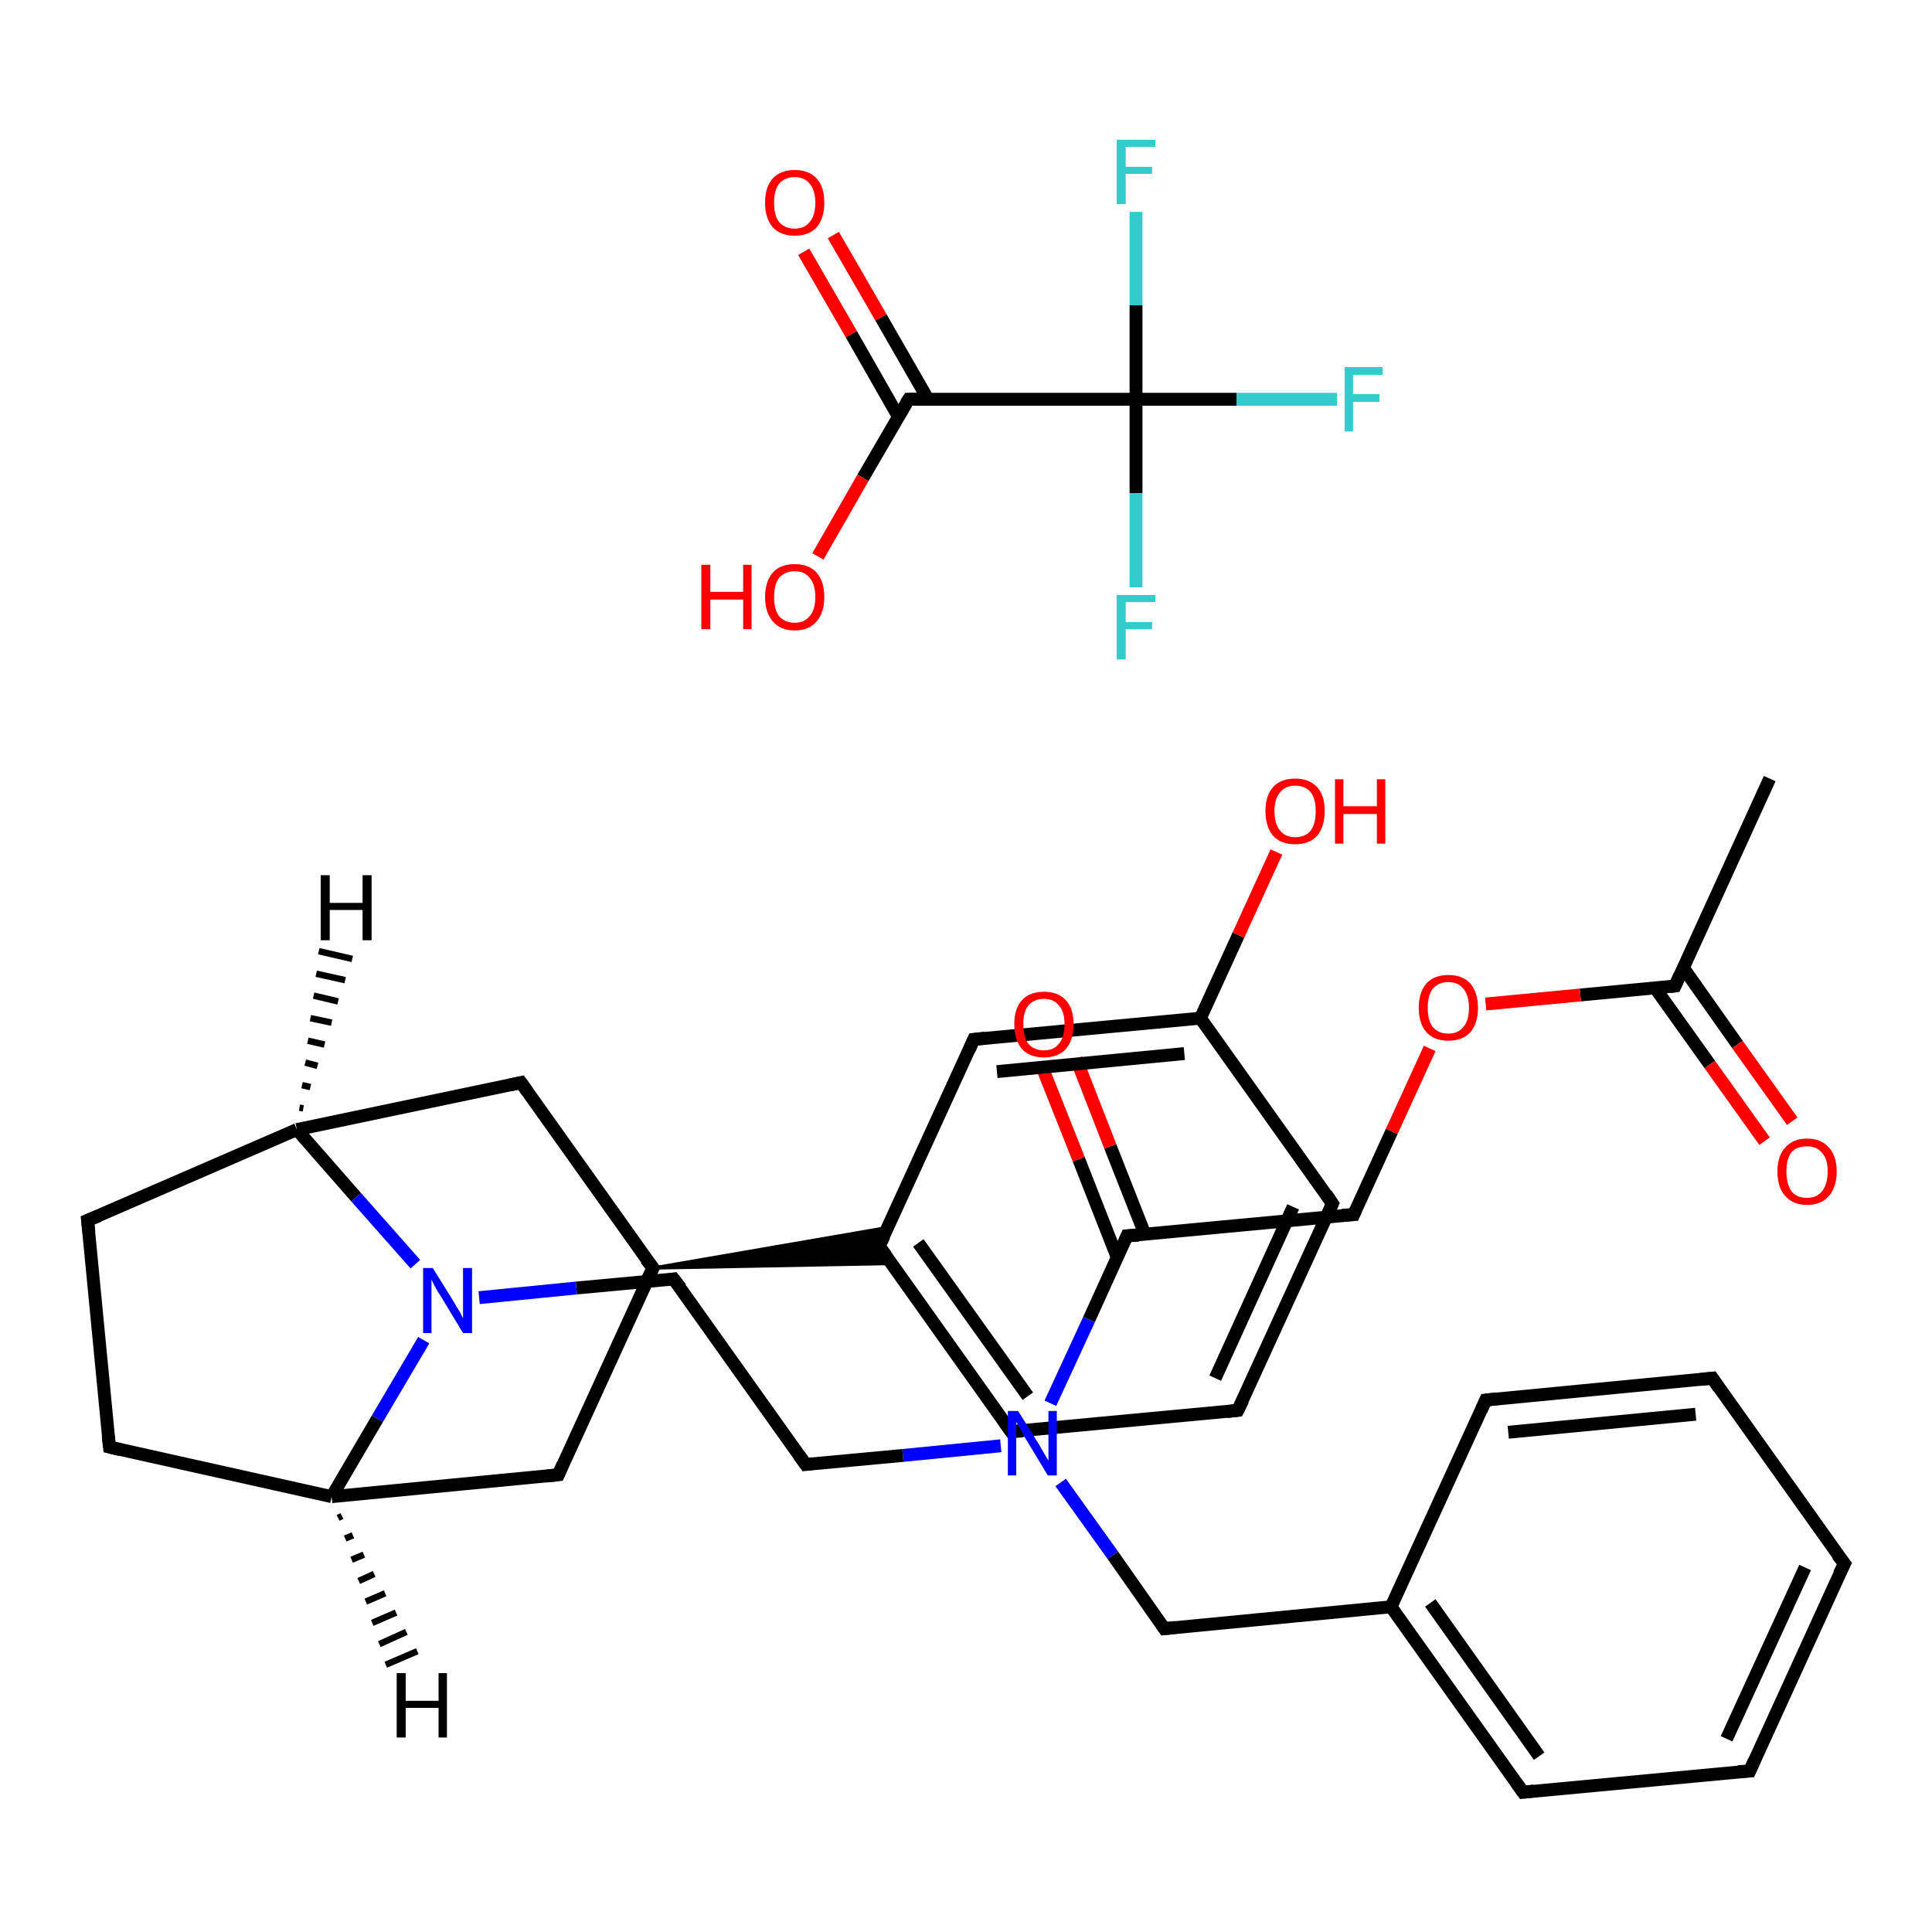 <?xml version='1.0' encoding='iso-8859-1'?>
<svg version='1.1' baseProfile='full'
              xmlns='http://www.w3.org/2000/svg'
                      xmlns:rdkit='http://www.rdkit.org/xml'
                      xmlns:xlink='http://www.w3.org/1999/xlink'
                  xml:space='preserve'
width='300px' height='300px' viewBox='0 0 300 300'>
<!-- END OF HEADER -->
<rect style='opacity:1.0;fill:#FFFFFF;stroke:none' width='300.0' height='300.0' x='0.0' y='0.0'> </rect>
<path class='bond-0 atom-0 atom-1' d='M 274.8,120.9 L 260.1,153.1' style='fill:none;fill-rule:evenodd;stroke:#000000;stroke-width:2.0px;stroke-linecap:butt;stroke-linejoin:miter;stroke-opacity:1' />
<path class='bond-1 atom-1 atom-2' d='M 257.0,153.4 L 265.5,165.3' style='fill:none;fill-rule:evenodd;stroke:#000000;stroke-width:2.0px;stroke-linecap:butt;stroke-linejoin:miter;stroke-opacity:1' />
<path class='bond-1 atom-1 atom-2' d='M 265.5,165.3 L 274.0,177.2' style='fill:none;fill-rule:evenodd;stroke:#FF0000;stroke-width:2.0px;stroke-linecap:butt;stroke-linejoin:miter;stroke-opacity:1' />
<path class='bond-1 atom-1 atom-2' d='M 261.4,150.3 L 269.8,162.2' style='fill:none;fill-rule:evenodd;stroke:#000000;stroke-width:2.0px;stroke-linecap:butt;stroke-linejoin:miter;stroke-opacity:1' />
<path class='bond-1 atom-1 atom-2' d='M 269.8,162.2 L 278.3,174.1' style='fill:none;fill-rule:evenodd;stroke:#FF0000;stroke-width:2.0px;stroke-linecap:butt;stroke-linejoin:miter;stroke-opacity:1' />
<path class='bond-2 atom-1 atom-3' d='M 260.1,153.1 L 245.4,154.5' style='fill:none;fill-rule:evenodd;stroke:#000000;stroke-width:2.0px;stroke-linecap:butt;stroke-linejoin:miter;stroke-opacity:1' />
<path class='bond-2 atom-1 atom-3' d='M 245.4,154.5 L 230.7,155.9' style='fill:none;fill-rule:evenodd;stroke:#FF0000;stroke-width:2.0px;stroke-linecap:butt;stroke-linejoin:miter;stroke-opacity:1' />
<path class='bond-3 atom-3 atom-4' d='M 222.0,162.8 L 216.1,175.7' style='fill:none;fill-rule:evenodd;stroke:#FF0000;stroke-width:2.0px;stroke-linecap:butt;stroke-linejoin:miter;stroke-opacity:1' />
<path class='bond-3 atom-3 atom-4' d='M 216.1,175.7 L 210.2,188.6' style='fill:none;fill-rule:evenodd;stroke:#000000;stroke-width:2.0px;stroke-linecap:butt;stroke-linejoin:miter;stroke-opacity:1' />
<path class='bond-4 atom-4 atom-5' d='M 210.2,188.6 L 175.0,191.9' style='fill:none;fill-rule:evenodd;stroke:#000000;stroke-width:2.0px;stroke-linecap:butt;stroke-linejoin:miter;stroke-opacity:1' />
<path class='bond-5 atom-5 atom-6' d='M 177.8,191.7 L 172.4,178.0' style='fill:none;fill-rule:evenodd;stroke:#000000;stroke-width:2.0px;stroke-linecap:butt;stroke-linejoin:miter;stroke-opacity:1' />
<path class='bond-5 atom-5 atom-6' d='M 172.4,178.0 L 167.1,164.4' style='fill:none;fill-rule:evenodd;stroke:#FF0000;stroke-width:2.0px;stroke-linecap:butt;stroke-linejoin:miter;stroke-opacity:1' />
<path class='bond-5 atom-5 atom-6' d='M 173.5,195.3 L 167.5,180.0' style='fill:none;fill-rule:evenodd;stroke:#000000;stroke-width:2.0px;stroke-linecap:butt;stroke-linejoin:miter;stroke-opacity:1' />
<path class='bond-5 atom-5 atom-6' d='M 167.5,180.0 L 162.1,166.4' style='fill:none;fill-rule:evenodd;stroke:#FF0000;stroke-width:2.0px;stroke-linecap:butt;stroke-linejoin:miter;stroke-opacity:1' />
<path class='bond-6 atom-5 atom-7' d='M 175.0,191.9 L 169.1,204.9' style='fill:none;fill-rule:evenodd;stroke:#000000;stroke-width:2.0px;stroke-linecap:butt;stroke-linejoin:miter;stroke-opacity:1' />
<path class='bond-6 atom-5 atom-7' d='M 169.1,204.9 L 163.1,217.9' style='fill:none;fill-rule:evenodd;stroke:#0000FF;stroke-width:2.0px;stroke-linecap:butt;stroke-linejoin:miter;stroke-opacity:1' />
<path class='bond-7 atom-7 atom-8' d='M 155.4,224.5 L 140.2,226.0' style='fill:none;fill-rule:evenodd;stroke:#0000FF;stroke-width:2.0px;stroke-linecap:butt;stroke-linejoin:miter;stroke-opacity:1' />
<path class='bond-7 atom-7 atom-8' d='M 140.2,226.0 L 125.1,227.4' style='fill:none;fill-rule:evenodd;stroke:#000000;stroke-width:2.0px;stroke-linecap:butt;stroke-linejoin:miter;stroke-opacity:1' />
<path class='bond-8 atom-8 atom-9' d='M 125.1,227.4 L 104.6,198.6' style='fill:none;fill-rule:evenodd;stroke:#000000;stroke-width:2.0px;stroke-linecap:butt;stroke-linejoin:miter;stroke-opacity:1' />
<path class='bond-9 atom-9 atom-10' d='M 104.6,198.6 L 89.5,200.0' style='fill:none;fill-rule:evenodd;stroke:#000000;stroke-width:2.0px;stroke-linecap:butt;stroke-linejoin:miter;stroke-opacity:1' />
<path class='bond-9 atom-9 atom-10' d='M 89.5,200.0 L 74.4,201.5' style='fill:none;fill-rule:evenodd;stroke:#0000FF;stroke-width:2.0px;stroke-linecap:butt;stroke-linejoin:miter;stroke-opacity:1' />
<path class='bond-10 atom-10 atom-11' d='M 65.8,208.1 L 58.6,220.3' style='fill:none;fill-rule:evenodd;stroke:#0000FF;stroke-width:2.0px;stroke-linecap:butt;stroke-linejoin:miter;stroke-opacity:1' />
<path class='bond-10 atom-10 atom-11' d='M 58.6,220.3 L 51.5,232.4' style='fill:none;fill-rule:evenodd;stroke:#000000;stroke-width:2.0px;stroke-linecap:butt;stroke-linejoin:miter;stroke-opacity:1' />
<path class='bond-11 atom-11 atom-12' d='M 51.5,232.4 L 17.0,224.7' style='fill:none;fill-rule:evenodd;stroke:#000000;stroke-width:2.0px;stroke-linecap:butt;stroke-linejoin:miter;stroke-opacity:1' />
<path class='bond-12 atom-12 atom-13' d='M 17.0,224.7 L 13.6,189.5' style='fill:none;fill-rule:evenodd;stroke:#000000;stroke-width:2.0px;stroke-linecap:butt;stroke-linejoin:miter;stroke-opacity:1' />
<path class='bond-13 atom-13 atom-14' d='M 13.6,189.5 L 46.1,175.4' style='fill:none;fill-rule:evenodd;stroke:#000000;stroke-width:2.0px;stroke-linecap:butt;stroke-linejoin:miter;stroke-opacity:1' />
<path class='bond-14 atom-14 atom-15' d='M 46.1,175.4 L 80.9,168.1' style='fill:none;fill-rule:evenodd;stroke:#000000;stroke-width:2.0px;stroke-linecap:butt;stroke-linejoin:miter;stroke-opacity:1' />
<path class='bond-15 atom-15 atom-16' d='M 80.9,168.1 L 101.4,196.9' style='fill:none;fill-rule:evenodd;stroke:#000000;stroke-width:2.0px;stroke-linecap:butt;stroke-linejoin:miter;stroke-opacity:1' />
<path class='bond-16 atom-16 atom-17' d='M 101.4,196.9 L 137.9,190.6 L 136.5,193.5 Z' style='fill:#000000;fill-rule:evenodd;fill-opacity:1;stroke:#000000;stroke-width:0.5px;stroke-linecap:butt;stroke-linejoin:miter;stroke-opacity:1;' />
<path class='bond-16 atom-16 atom-17' d='M 101.4,196.9 L 136.5,193.5 L 138.4,196.2 Z' style='fill:#000000;fill-rule:evenodd;fill-opacity:1;stroke:#000000;stroke-width:0.5px;stroke-linecap:butt;stroke-linejoin:miter;stroke-opacity:1;' />
<path class='bond-17 atom-17 atom-18' d='M 136.5,193.5 L 157.0,222.3' style='fill:none;fill-rule:evenodd;stroke:#000000;stroke-width:2.0px;stroke-linecap:butt;stroke-linejoin:miter;stroke-opacity:1' />
<path class='bond-17 atom-17 atom-18' d='M 142.6,193.0 L 159.6,216.8' style='fill:none;fill-rule:evenodd;stroke:#000000;stroke-width:2.0px;stroke-linecap:butt;stroke-linejoin:miter;stroke-opacity:1' />
<path class='bond-18 atom-18 atom-19' d='M 157.0,222.3 L 192.2,219.0' style='fill:none;fill-rule:evenodd;stroke:#000000;stroke-width:2.0px;stroke-linecap:butt;stroke-linejoin:miter;stroke-opacity:1' />
<path class='bond-19 atom-19 atom-20' d='M 192.2,219.0 L 206.9,186.9' style='fill:none;fill-rule:evenodd;stroke:#000000;stroke-width:2.0px;stroke-linecap:butt;stroke-linejoin:miter;stroke-opacity:1' />
<path class='bond-19 atom-19 atom-20' d='M 188.7,214.0 L 200.8,187.4' style='fill:none;fill-rule:evenodd;stroke:#000000;stroke-width:2.0px;stroke-linecap:butt;stroke-linejoin:miter;stroke-opacity:1' />
<path class='bond-20 atom-20 atom-21' d='M 206.9,186.9 L 186.4,158.1' style='fill:none;fill-rule:evenodd;stroke:#000000;stroke-width:2.0px;stroke-linecap:butt;stroke-linejoin:miter;stroke-opacity:1' />
<path class='bond-21 atom-21 atom-22' d='M 186.4,158.1 L 192.3,145.2' style='fill:none;fill-rule:evenodd;stroke:#000000;stroke-width:2.0px;stroke-linecap:butt;stroke-linejoin:miter;stroke-opacity:1' />
<path class='bond-21 atom-21 atom-22' d='M 192.3,145.2 L 198.2,132.3' style='fill:none;fill-rule:evenodd;stroke:#FF0000;stroke-width:2.0px;stroke-linecap:butt;stroke-linejoin:miter;stroke-opacity:1' />
<path class='bond-22 atom-21 atom-23' d='M 186.4,158.1 L 151.2,161.4' style='fill:none;fill-rule:evenodd;stroke:#000000;stroke-width:2.0px;stroke-linecap:butt;stroke-linejoin:miter;stroke-opacity:1' />
<path class='bond-22 atom-21 atom-23' d='M 183.9,163.6 L 154.8,166.4' style='fill:none;fill-rule:evenodd;stroke:#000000;stroke-width:2.0px;stroke-linecap:butt;stroke-linejoin:miter;stroke-opacity:1' />
<path class='bond-23 atom-16 atom-24' d='M 101.4,196.9 L 86.7,229.0' style='fill:none;fill-rule:evenodd;stroke:#000000;stroke-width:2.0px;stroke-linecap:butt;stroke-linejoin:miter;stroke-opacity:1' />
<path class='bond-24 atom-7 atom-25' d='M 164.7,230.2 L 172.8,241.5' style='fill:none;fill-rule:evenodd;stroke:#0000FF;stroke-width:2.0px;stroke-linecap:butt;stroke-linejoin:miter;stroke-opacity:1' />
<path class='bond-24 atom-7 atom-25' d='M 172.8,241.5 L 180.8,252.9' style='fill:none;fill-rule:evenodd;stroke:#000000;stroke-width:2.0px;stroke-linecap:butt;stroke-linejoin:miter;stroke-opacity:1' />
<path class='bond-25 atom-25 atom-26' d='M 180.8,252.9 L 216.0,249.5' style='fill:none;fill-rule:evenodd;stroke:#000000;stroke-width:2.0px;stroke-linecap:butt;stroke-linejoin:miter;stroke-opacity:1' />
<path class='bond-26 atom-26 atom-27' d='M 216.0,249.5 L 236.5,278.3' style='fill:none;fill-rule:evenodd;stroke:#000000;stroke-width:2.0px;stroke-linecap:butt;stroke-linejoin:miter;stroke-opacity:1' />
<path class='bond-26 atom-26 atom-27' d='M 222.1,248.9 L 239.0,272.7' style='fill:none;fill-rule:evenodd;stroke:#000000;stroke-width:2.0px;stroke-linecap:butt;stroke-linejoin:miter;stroke-opacity:1' />
<path class='bond-27 atom-27 atom-28' d='M 236.5,278.3 L 271.7,275.0' style='fill:none;fill-rule:evenodd;stroke:#000000;stroke-width:2.0px;stroke-linecap:butt;stroke-linejoin:miter;stroke-opacity:1' />
<path class='bond-28 atom-28 atom-29' d='M 271.7,275.0 L 286.4,242.8' style='fill:none;fill-rule:evenodd;stroke:#000000;stroke-width:2.0px;stroke-linecap:butt;stroke-linejoin:miter;stroke-opacity:1' />
<path class='bond-28 atom-28 atom-29' d='M 268.1,270.0 L 280.3,243.4' style='fill:none;fill-rule:evenodd;stroke:#000000;stroke-width:2.0px;stroke-linecap:butt;stroke-linejoin:miter;stroke-opacity:1' />
<path class='bond-29 atom-29 atom-30' d='M 286.4,242.8 L 265.9,214.0' style='fill:none;fill-rule:evenodd;stroke:#000000;stroke-width:2.0px;stroke-linecap:butt;stroke-linejoin:miter;stroke-opacity:1' />
<path class='bond-30 atom-30 atom-31' d='M 265.9,214.0 L 230.7,217.4' style='fill:none;fill-rule:evenodd;stroke:#000000;stroke-width:2.0px;stroke-linecap:butt;stroke-linejoin:miter;stroke-opacity:1' />
<path class='bond-30 atom-30 atom-31' d='M 263.3,219.6 L 234.2,222.4' style='fill:none;fill-rule:evenodd;stroke:#000000;stroke-width:2.0px;stroke-linecap:butt;stroke-linejoin:miter;stroke-opacity:1' />
<path class='bond-31 atom-32 atom-33' d='M 129.4,36.5 L 136.8,49.3' style='fill:none;fill-rule:evenodd;stroke:#FF0000;stroke-width:2.0px;stroke-linecap:butt;stroke-linejoin:miter;stroke-opacity:1' />
<path class='bond-31 atom-32 atom-33' d='M 136.8,49.3 L 144.1,62.0' style='fill:none;fill-rule:evenodd;stroke:#000000;stroke-width:2.0px;stroke-linecap:butt;stroke-linejoin:miter;stroke-opacity:1' />
<path class='bond-31 atom-32 atom-33' d='M 124.8,39.1 L 132.2,51.9' style='fill:none;fill-rule:evenodd;stroke:#FF0000;stroke-width:2.0px;stroke-linecap:butt;stroke-linejoin:miter;stroke-opacity:1' />
<path class='bond-31 atom-32 atom-33' d='M 132.2,51.9 L 139.5,64.7' style='fill:none;fill-rule:evenodd;stroke:#000000;stroke-width:2.0px;stroke-linecap:butt;stroke-linejoin:miter;stroke-opacity:1' />
<path class='bond-32 atom-33 atom-34' d='M 141.1,62.0 L 134.0,74.2' style='fill:none;fill-rule:evenodd;stroke:#000000;stroke-width:2.0px;stroke-linecap:butt;stroke-linejoin:miter;stroke-opacity:1' />
<path class='bond-32 atom-33 atom-34' d='M 134.0,74.2 L 127.0,86.4' style='fill:none;fill-rule:evenodd;stroke:#FF0000;stroke-width:2.0px;stroke-linecap:butt;stroke-linejoin:miter;stroke-opacity:1' />
<path class='bond-33 atom-33 atom-35' d='M 141.1,62.0 L 176.4,62.0' style='fill:none;fill-rule:evenodd;stroke:#000000;stroke-width:2.0px;stroke-linecap:butt;stroke-linejoin:miter;stroke-opacity:1' />
<path class='bond-34 atom-35 atom-36' d='M 176.4,62.0 L 192.0,62.0' style='fill:none;fill-rule:evenodd;stroke:#000000;stroke-width:2.0px;stroke-linecap:butt;stroke-linejoin:miter;stroke-opacity:1' />
<path class='bond-34 atom-35 atom-36' d='M 192.0,62.0 L 207.6,62.0' style='fill:none;fill-rule:evenodd;stroke:#33CCCC;stroke-width:2.0px;stroke-linecap:butt;stroke-linejoin:miter;stroke-opacity:1' />
<path class='bond-35 atom-35 atom-37' d='M 176.4,62.0 L 176.4,76.6' style='fill:none;fill-rule:evenodd;stroke:#000000;stroke-width:2.0px;stroke-linecap:butt;stroke-linejoin:miter;stroke-opacity:1' />
<path class='bond-35 atom-35 atom-37' d='M 176.4,76.6 L 176.4,91.2' style='fill:none;fill-rule:evenodd;stroke:#33CCCC;stroke-width:2.0px;stroke-linecap:butt;stroke-linejoin:miter;stroke-opacity:1' />
<path class='bond-36 atom-35 atom-38' d='M 176.4,62.0 L 176.4,47.4' style='fill:none;fill-rule:evenodd;stroke:#000000;stroke-width:2.0px;stroke-linecap:butt;stroke-linejoin:miter;stroke-opacity:1' />
<path class='bond-36 atom-35 atom-38' d='M 176.4,47.4 L 176.4,32.9' style='fill:none;fill-rule:evenodd;stroke:#33CCCC;stroke-width:2.0px;stroke-linecap:butt;stroke-linejoin:miter;stroke-opacity:1' />
<path class='bond-37 atom-14 atom-10' d='M 46.1,175.4 L 55.3,185.9' style='fill:none;fill-rule:evenodd;stroke:#000000;stroke-width:2.0px;stroke-linecap:butt;stroke-linejoin:miter;stroke-opacity:1' />
<path class='bond-37 atom-14 atom-10' d='M 55.3,185.9 L 64.5,196.3' style='fill:none;fill-rule:evenodd;stroke:#0000FF;stroke-width:2.0px;stroke-linecap:butt;stroke-linejoin:miter;stroke-opacity:1' />
<path class='bond-38 atom-23 atom-17' d='M 151.2,161.4 L 136.5,193.5' style='fill:none;fill-rule:evenodd;stroke:#000000;stroke-width:2.0px;stroke-linecap:butt;stroke-linejoin:miter;stroke-opacity:1' />
<path class='bond-39 atom-31 atom-26' d='M 230.7,217.4 L 216.0,249.5' style='fill:none;fill-rule:evenodd;stroke:#000000;stroke-width:2.0px;stroke-linecap:butt;stroke-linejoin:miter;stroke-opacity:1' />
<path class='bond-40 atom-24 atom-11' d='M 86.7,229.0 L 51.5,232.4' style='fill:none;fill-rule:evenodd;stroke:#000000;stroke-width:2.0px;stroke-linecap:butt;stroke-linejoin:miter;stroke-opacity:1' />
<path class='bond-41 atom-11 atom-39' d='M 53.1,235.4 L 52.5,235.7' style='fill:none;fill-rule:evenodd;stroke:#000000;stroke-width:1.0px;stroke-linecap:butt;stroke-linejoin:miter;stroke-opacity:1' />
<path class='bond-41 atom-11 atom-39' d='M 54.8,238.4 L 53.6,238.9' style='fill:none;fill-rule:evenodd;stroke:#000000;stroke-width:1.0px;stroke-linecap:butt;stroke-linejoin:miter;stroke-opacity:1' />
<path class='bond-41 atom-11 atom-39' d='M 56.5,241.4 L 54.6,242.2' style='fill:none;fill-rule:evenodd;stroke:#000000;stroke-width:1.0px;stroke-linecap:butt;stroke-linejoin:miter;stroke-opacity:1' />
<path class='bond-41 atom-11 atom-39' d='M 58.1,244.4 L 55.7,245.5' style='fill:none;fill-rule:evenodd;stroke:#000000;stroke-width:1.0px;stroke-linecap:butt;stroke-linejoin:miter;stroke-opacity:1' />
<path class='bond-41 atom-11 atom-39' d='M 59.8,247.4 L 56.8,248.7' style='fill:none;fill-rule:evenodd;stroke:#000000;stroke-width:1.0px;stroke-linecap:butt;stroke-linejoin:miter;stroke-opacity:1' />
<path class='bond-41 atom-11 atom-39' d='M 61.5,250.4 L 57.8,252.0' style='fill:none;fill-rule:evenodd;stroke:#000000;stroke-width:1.0px;stroke-linecap:butt;stroke-linejoin:miter;stroke-opacity:1' />
<path class='bond-41 atom-11 atom-39' d='M 63.1,253.4 L 58.9,255.3' style='fill:none;fill-rule:evenodd;stroke:#000000;stroke-width:1.0px;stroke-linecap:butt;stroke-linejoin:miter;stroke-opacity:1' />
<path class='bond-41 atom-11 atom-39' d='M 64.8,256.4 L 59.9,258.5' style='fill:none;fill-rule:evenodd;stroke:#000000;stroke-width:1.0px;stroke-linecap:butt;stroke-linejoin:miter;stroke-opacity:1' />
<path class='bond-42 atom-14 atom-40' d='M 46.5,172.0 L 47.1,172.1' style='fill:none;fill-rule:evenodd;stroke:#000000;stroke-width:1.0px;stroke-linecap:butt;stroke-linejoin:miter;stroke-opacity:1' />
<path class='bond-42 atom-14 atom-40' d='M 46.9,168.5 L 48.2,168.8' style='fill:none;fill-rule:evenodd;stroke:#000000;stroke-width:1.0px;stroke-linecap:butt;stroke-linejoin:miter;stroke-opacity:1' />
<path class='bond-42 atom-14 atom-40' d='M 47.4,165.0 L 49.3,165.5' style='fill:none;fill-rule:evenodd;stroke:#000000;stroke-width:1.0px;stroke-linecap:butt;stroke-linejoin:miter;stroke-opacity:1' />
<path class='bond-42 atom-14 atom-40' d='M 47.8,161.6 L 50.4,162.2' style='fill:none;fill-rule:evenodd;stroke:#000000;stroke-width:1.0px;stroke-linecap:butt;stroke-linejoin:miter;stroke-opacity:1' />
<path class='bond-42 atom-14 atom-40' d='M 48.2,158.1 L 51.5,158.8' style='fill:none;fill-rule:evenodd;stroke:#000000;stroke-width:1.0px;stroke-linecap:butt;stroke-linejoin:miter;stroke-opacity:1' />
<path class='bond-42 atom-14 atom-40' d='M 48.7,154.6 L 52.5,155.5' style='fill:none;fill-rule:evenodd;stroke:#000000;stroke-width:1.0px;stroke-linecap:butt;stroke-linejoin:miter;stroke-opacity:1' />
<path class='bond-42 atom-14 atom-40' d='M 49.1,151.2 L 53.6,152.2' style='fill:none;fill-rule:evenodd;stroke:#000000;stroke-width:1.0px;stroke-linecap:butt;stroke-linejoin:miter;stroke-opacity:1' />
<path class='bond-42 atom-14 atom-40' d='M 49.5,147.7 L 54.7,148.9' style='fill:none;fill-rule:evenodd;stroke:#000000;stroke-width:1.0px;stroke-linecap:butt;stroke-linejoin:miter;stroke-opacity:1' />
<path d='M 260.8,151.5 L 260.1,153.1 L 259.3,153.2' style='fill:none;stroke:#000000;stroke-width:2.0px;stroke-linecap:butt;stroke-linejoin:miter;stroke-opacity:1;' />
<path d='M 210.5,187.9 L 210.2,188.6 L 208.4,188.7' style='fill:none;stroke:#000000;stroke-width:2.0px;stroke-linecap:butt;stroke-linejoin:miter;stroke-opacity:1;' />
<path d='M 176.8,191.8 L 175.0,191.9 L 174.7,192.6' style='fill:none;stroke:#000000;stroke-width:2.0px;stroke-linecap:butt;stroke-linejoin:miter;stroke-opacity:1;' />
<path d='M 125.9,227.3 L 125.1,227.4 L 124.1,226.0' style='fill:none;stroke:#000000;stroke-width:2.0px;stroke-linecap:butt;stroke-linejoin:miter;stroke-opacity:1;' />
<path d='M 105.7,200.0 L 104.6,198.6 L 103.9,198.7' style='fill:none;stroke:#000000;stroke-width:2.0px;stroke-linecap:butt;stroke-linejoin:miter;stroke-opacity:1;' />
<path d='M 18.7,225.1 L 17.0,224.7 L 16.8,222.9' style='fill:none;stroke:#000000;stroke-width:2.0px;stroke-linecap:butt;stroke-linejoin:miter;stroke-opacity:1;' />
<path d='M 13.8,191.3 L 13.6,189.5 L 15.3,188.8' style='fill:none;stroke:#000000;stroke-width:2.0px;stroke-linecap:butt;stroke-linejoin:miter;stroke-opacity:1;' />
<path d='M 79.1,168.5 L 80.9,168.1 L 81.9,169.5' style='fill:none;stroke:#000000;stroke-width:2.0px;stroke-linecap:butt;stroke-linejoin:miter;stroke-opacity:1;' />
<path d='M 100.3,195.5 L 101.4,196.9 L 100.6,198.5' style='fill:none;stroke:#000000;stroke-width:2.0px;stroke-linecap:butt;stroke-linejoin:miter;stroke-opacity:1;' />
<path d='M 137.6,195.0 L 136.5,193.5 L 137.3,191.9' style='fill:none;stroke:#000000;stroke-width:2.0px;stroke-linecap:butt;stroke-linejoin:miter;stroke-opacity:1;' />
<path d='M 156.0,220.9 L 157.0,222.3 L 158.8,222.2' style='fill:none;stroke:#000000;stroke-width:2.0px;stroke-linecap:butt;stroke-linejoin:miter;stroke-opacity:1;' />
<path d='M 190.5,219.2 L 192.2,219.0 L 193.0,217.4' style='fill:none;stroke:#000000;stroke-width:2.0px;stroke-linecap:butt;stroke-linejoin:miter;stroke-opacity:1;' />
<path d='M 206.2,188.5 L 206.9,186.9 L 205.9,185.4' style='fill:none;stroke:#000000;stroke-width:2.0px;stroke-linecap:butt;stroke-linejoin:miter;stroke-opacity:1;' />
<path d='M 153.0,161.2 L 151.2,161.4 L 150.5,163.0' style='fill:none;stroke:#000000;stroke-width:2.0px;stroke-linecap:butt;stroke-linejoin:miter;stroke-opacity:1;' />
<path d='M 87.4,227.4 L 86.7,229.0 L 84.9,229.2' style='fill:none;stroke:#000000;stroke-width:2.0px;stroke-linecap:butt;stroke-linejoin:miter;stroke-opacity:1;' />
<path d='M 180.4,252.3 L 180.8,252.9 L 182.6,252.7' style='fill:none;stroke:#000000;stroke-width:2.0px;stroke-linecap:butt;stroke-linejoin:miter;stroke-opacity:1;' />
<path d='M 235.5,276.9 L 236.5,278.3 L 238.2,278.1' style='fill:none;stroke:#000000;stroke-width:2.0px;stroke-linecap:butt;stroke-linejoin:miter;stroke-opacity:1;' />
<path d='M 269.9,275.1 L 271.7,275.0 L 272.4,273.4' style='fill:none;stroke:#000000;stroke-width:2.0px;stroke-linecap:butt;stroke-linejoin:miter;stroke-opacity:1;' />
<path d='M 285.6,244.4 L 286.4,242.8 L 285.3,241.4' style='fill:none;stroke:#000000;stroke-width:2.0px;stroke-linecap:butt;stroke-linejoin:miter;stroke-opacity:1;' />
<path d='M 266.9,215.5 L 265.9,214.0 L 264.1,214.2' style='fill:none;stroke:#000000;stroke-width:2.0px;stroke-linecap:butt;stroke-linejoin:miter;stroke-opacity:1;' />
<path d='M 232.4,217.2 L 230.7,217.4 L 230.0,219.0' style='fill:none;stroke:#000000;stroke-width:2.0px;stroke-linecap:butt;stroke-linejoin:miter;stroke-opacity:1;' />
<path d='M 140.7,62.6 L 141.1,62.0 L 142.8,62.0' style='fill:none;stroke:#000000;stroke-width:2.0px;stroke-linecap:butt;stroke-linejoin:miter;stroke-opacity:1;' />
<path class='atom-2' d='M 276.0 181.9
Q 276.0 179.5, 277.2 178.2
Q 278.4 176.8, 280.6 176.8
Q 282.8 176.8, 284.0 178.2
Q 285.2 179.5, 285.2 181.9
Q 285.2 184.3, 284.0 185.7
Q 282.8 187.1, 280.6 187.1
Q 278.4 187.1, 277.2 185.7
Q 276.0 184.4, 276.0 181.9
M 280.6 186.0
Q 282.1 186.0, 282.9 185.0
Q 283.8 183.9, 283.8 181.9
Q 283.8 179.9, 282.9 179.0
Q 282.1 178.0, 280.6 178.0
Q 279.0 178.0, 278.2 178.9
Q 277.4 179.9, 277.4 181.9
Q 277.4 183.9, 278.2 185.0
Q 279.0 186.0, 280.6 186.0
' fill='#FF0000'/>
<path class='atom-3' d='M 220.3 156.5
Q 220.3 154.1, 221.5 152.7
Q 222.7 151.4, 224.9 151.4
Q 227.1 151.4, 228.3 152.7
Q 229.5 154.1, 229.5 156.5
Q 229.5 158.9, 228.3 160.3
Q 227.1 161.6, 224.9 161.6
Q 222.7 161.6, 221.5 160.3
Q 220.3 158.9, 220.3 156.5
M 224.9 160.5
Q 226.4 160.5, 227.2 159.5
Q 228.1 158.5, 228.1 156.5
Q 228.1 154.5, 227.2 153.5
Q 226.4 152.5, 224.9 152.5
Q 223.4 152.5, 222.5 153.5
Q 221.7 154.5, 221.7 156.5
Q 221.7 158.5, 222.5 159.5
Q 223.4 160.5, 224.9 160.5
' fill='#FF0000'/>
<path class='atom-6' d='M 157.5 159.0
Q 157.5 156.6, 158.7 155.3
Q 159.9 154.0, 162.1 154.0
Q 164.3 154.0, 165.5 155.3
Q 166.7 156.6, 166.7 159.0
Q 166.7 161.5, 165.5 162.9
Q 164.3 164.2, 162.1 164.2
Q 159.9 164.2, 158.7 162.9
Q 157.5 161.5, 157.5 159.0
M 162.1 163.1
Q 163.6 163.1, 164.4 162.1
Q 165.3 161.1, 165.3 159.0
Q 165.3 157.1, 164.4 156.1
Q 163.6 155.1, 162.1 155.1
Q 160.6 155.1, 159.7 156.1
Q 158.9 157.1, 158.9 159.0
Q 158.9 161.1, 159.7 162.1
Q 160.6 163.1, 162.1 163.1
' fill='#FF0000'/>
<path class='atom-7' d='M 158.1 219.1
L 161.4 224.4
Q 161.7 224.9, 162.2 225.8
Q 162.8 226.8, 162.8 226.8
L 162.8 219.1
L 164.1 219.1
L 164.1 229.1
L 162.7 229.1
L 159.2 223.3
Q 158.8 222.6, 158.4 221.8
Q 157.9 221.0, 157.8 220.8
L 157.8 229.1
L 156.5 229.1
L 156.5 219.1
L 158.1 219.1
' fill='#0000FF'/>
<path class='atom-10' d='M 67.2 196.9
L 70.5 202.2
Q 70.8 202.8, 71.4 203.7
Q 71.9 204.7, 71.9 204.7
L 71.9 196.9
L 73.3 196.9
L 73.3 207.0
L 71.9 207.0
L 68.4 201.2
Q 67.9 200.5, 67.5 199.7
Q 67.1 198.9, 67.0 198.7
L 67.0 207.0
L 65.7 207.0
L 65.7 196.9
L 67.2 196.9
' fill='#0000FF'/>
<path class='atom-22' d='M 196.5 125.9
Q 196.5 123.5, 197.7 122.2
Q 198.9 120.9, 201.1 120.9
Q 203.3 120.9, 204.5 122.2
Q 205.7 123.5, 205.7 125.9
Q 205.7 128.4, 204.5 129.8
Q 203.3 131.1, 201.1 131.1
Q 198.9 131.1, 197.7 129.8
Q 196.5 128.4, 196.5 125.9
M 201.1 130.0
Q 202.7 130.0, 203.5 129.0
Q 204.3 128.0, 204.3 125.9
Q 204.3 124.0, 203.5 123.0
Q 202.7 122.0, 201.1 122.0
Q 199.6 122.0, 198.8 123.0
Q 197.9 124.0, 197.9 125.9
Q 197.9 128.0, 198.8 129.0
Q 199.6 130.0, 201.1 130.0
' fill='#FF0000'/>
<path class='atom-22' d='M 207.3 121.0
L 208.6 121.0
L 208.6 125.2
L 213.8 125.2
L 213.8 121.0
L 215.1 121.0
L 215.1 131.0
L 213.8 131.0
L 213.8 126.4
L 208.6 126.4
L 208.6 131.0
L 207.3 131.0
L 207.3 121.0
' fill='#FF0000'/>
<path class='atom-32' d='M 118.8 31.5
Q 118.8 29.0, 120.0 27.7
Q 121.2 26.4, 123.4 26.4
Q 125.6 26.4, 126.8 27.7
Q 128.0 29.0, 128.0 31.5
Q 128.0 33.9, 126.8 35.3
Q 125.6 36.6, 123.4 36.6
Q 121.2 36.6, 120.0 35.3
Q 118.8 33.9, 118.8 31.5
M 123.4 35.5
Q 124.9 35.5, 125.7 34.5
Q 126.6 33.5, 126.6 31.5
Q 126.6 29.5, 125.7 28.5
Q 124.9 27.5, 123.4 27.5
Q 121.9 27.5, 121.0 28.5
Q 120.2 29.5, 120.2 31.5
Q 120.2 33.5, 121.0 34.5
Q 121.9 35.5, 123.4 35.5
' fill='#FF0000'/>
<path class='atom-34' d='M 108.9 87.7
L 110.3 87.7
L 110.3 91.9
L 115.4 91.9
L 115.4 87.7
L 116.7 87.7
L 116.7 97.7
L 115.4 97.7
L 115.4 93.1
L 110.3 93.1
L 110.3 97.7
L 108.9 97.7
L 108.9 87.7
' fill='#FF0000'/>
<path class='atom-34' d='M 118.8 92.7
Q 118.8 90.3, 120.0 88.9
Q 121.2 87.6, 123.4 87.6
Q 125.6 87.6, 126.8 88.9
Q 128.0 90.3, 128.0 92.7
Q 128.0 95.1, 126.8 96.5
Q 125.6 97.9, 123.4 97.9
Q 121.2 97.9, 120.0 96.5
Q 118.8 95.1, 118.8 92.7
M 123.4 96.7
Q 124.9 96.7, 125.7 95.7
Q 126.6 94.7, 126.6 92.7
Q 126.6 90.7, 125.7 89.7
Q 124.9 88.7, 123.4 88.7
Q 121.9 88.7, 121.0 89.7
Q 120.2 90.7, 120.2 92.7
Q 120.2 94.7, 121.0 95.7
Q 121.9 96.7, 123.4 96.7
' fill='#FF0000'/>
<path class='atom-36' d='M 208.8 57.0
L 214.7 57.0
L 214.7 58.2
L 210.1 58.2
L 210.1 61.2
L 214.2 61.2
L 214.2 62.4
L 210.1 62.4
L 210.1 67.0
L 208.8 67.0
L 208.8 57.0
' fill='#33CCCC'/>
<path class='atom-37' d='M 173.4 92.4
L 179.4 92.4
L 179.4 93.5
L 174.8 93.5
L 174.8 96.6
L 178.9 96.6
L 178.9 97.7
L 174.8 97.7
L 174.8 102.4
L 173.4 102.4
L 173.4 92.4
' fill='#33CCCC'/>
<path class='atom-38' d='M 173.4 21.7
L 179.4 21.7
L 179.4 22.8
L 174.8 22.8
L 174.8 25.9
L 178.9 25.9
L 178.9 27.0
L 174.8 27.0
L 174.8 31.7
L 173.4 31.7
L 173.4 21.7
' fill='#33CCCC'/>
<path class='atom-39' d='M 61.6 259.8
L 63.0 259.8
L 63.0 264.1
L 68.1 264.1
L 68.1 259.8
L 69.4 259.8
L 69.4 269.8
L 68.1 269.8
L 68.1 265.2
L 63.0 265.2
L 63.0 269.8
L 61.6 269.8
L 61.6 259.8
' fill='#000000'/>
<path class='atom-40' d='M 49.8 135.9
L 51.2 135.9
L 51.2 140.2
L 56.3 140.2
L 56.3 135.9
L 57.7 135.9
L 57.7 146.0
L 56.3 146.0
L 56.3 141.3
L 51.2 141.3
L 51.2 146.0
L 49.8 146.0
L 49.8 135.9
' fill='#000000'/>
</svg>
